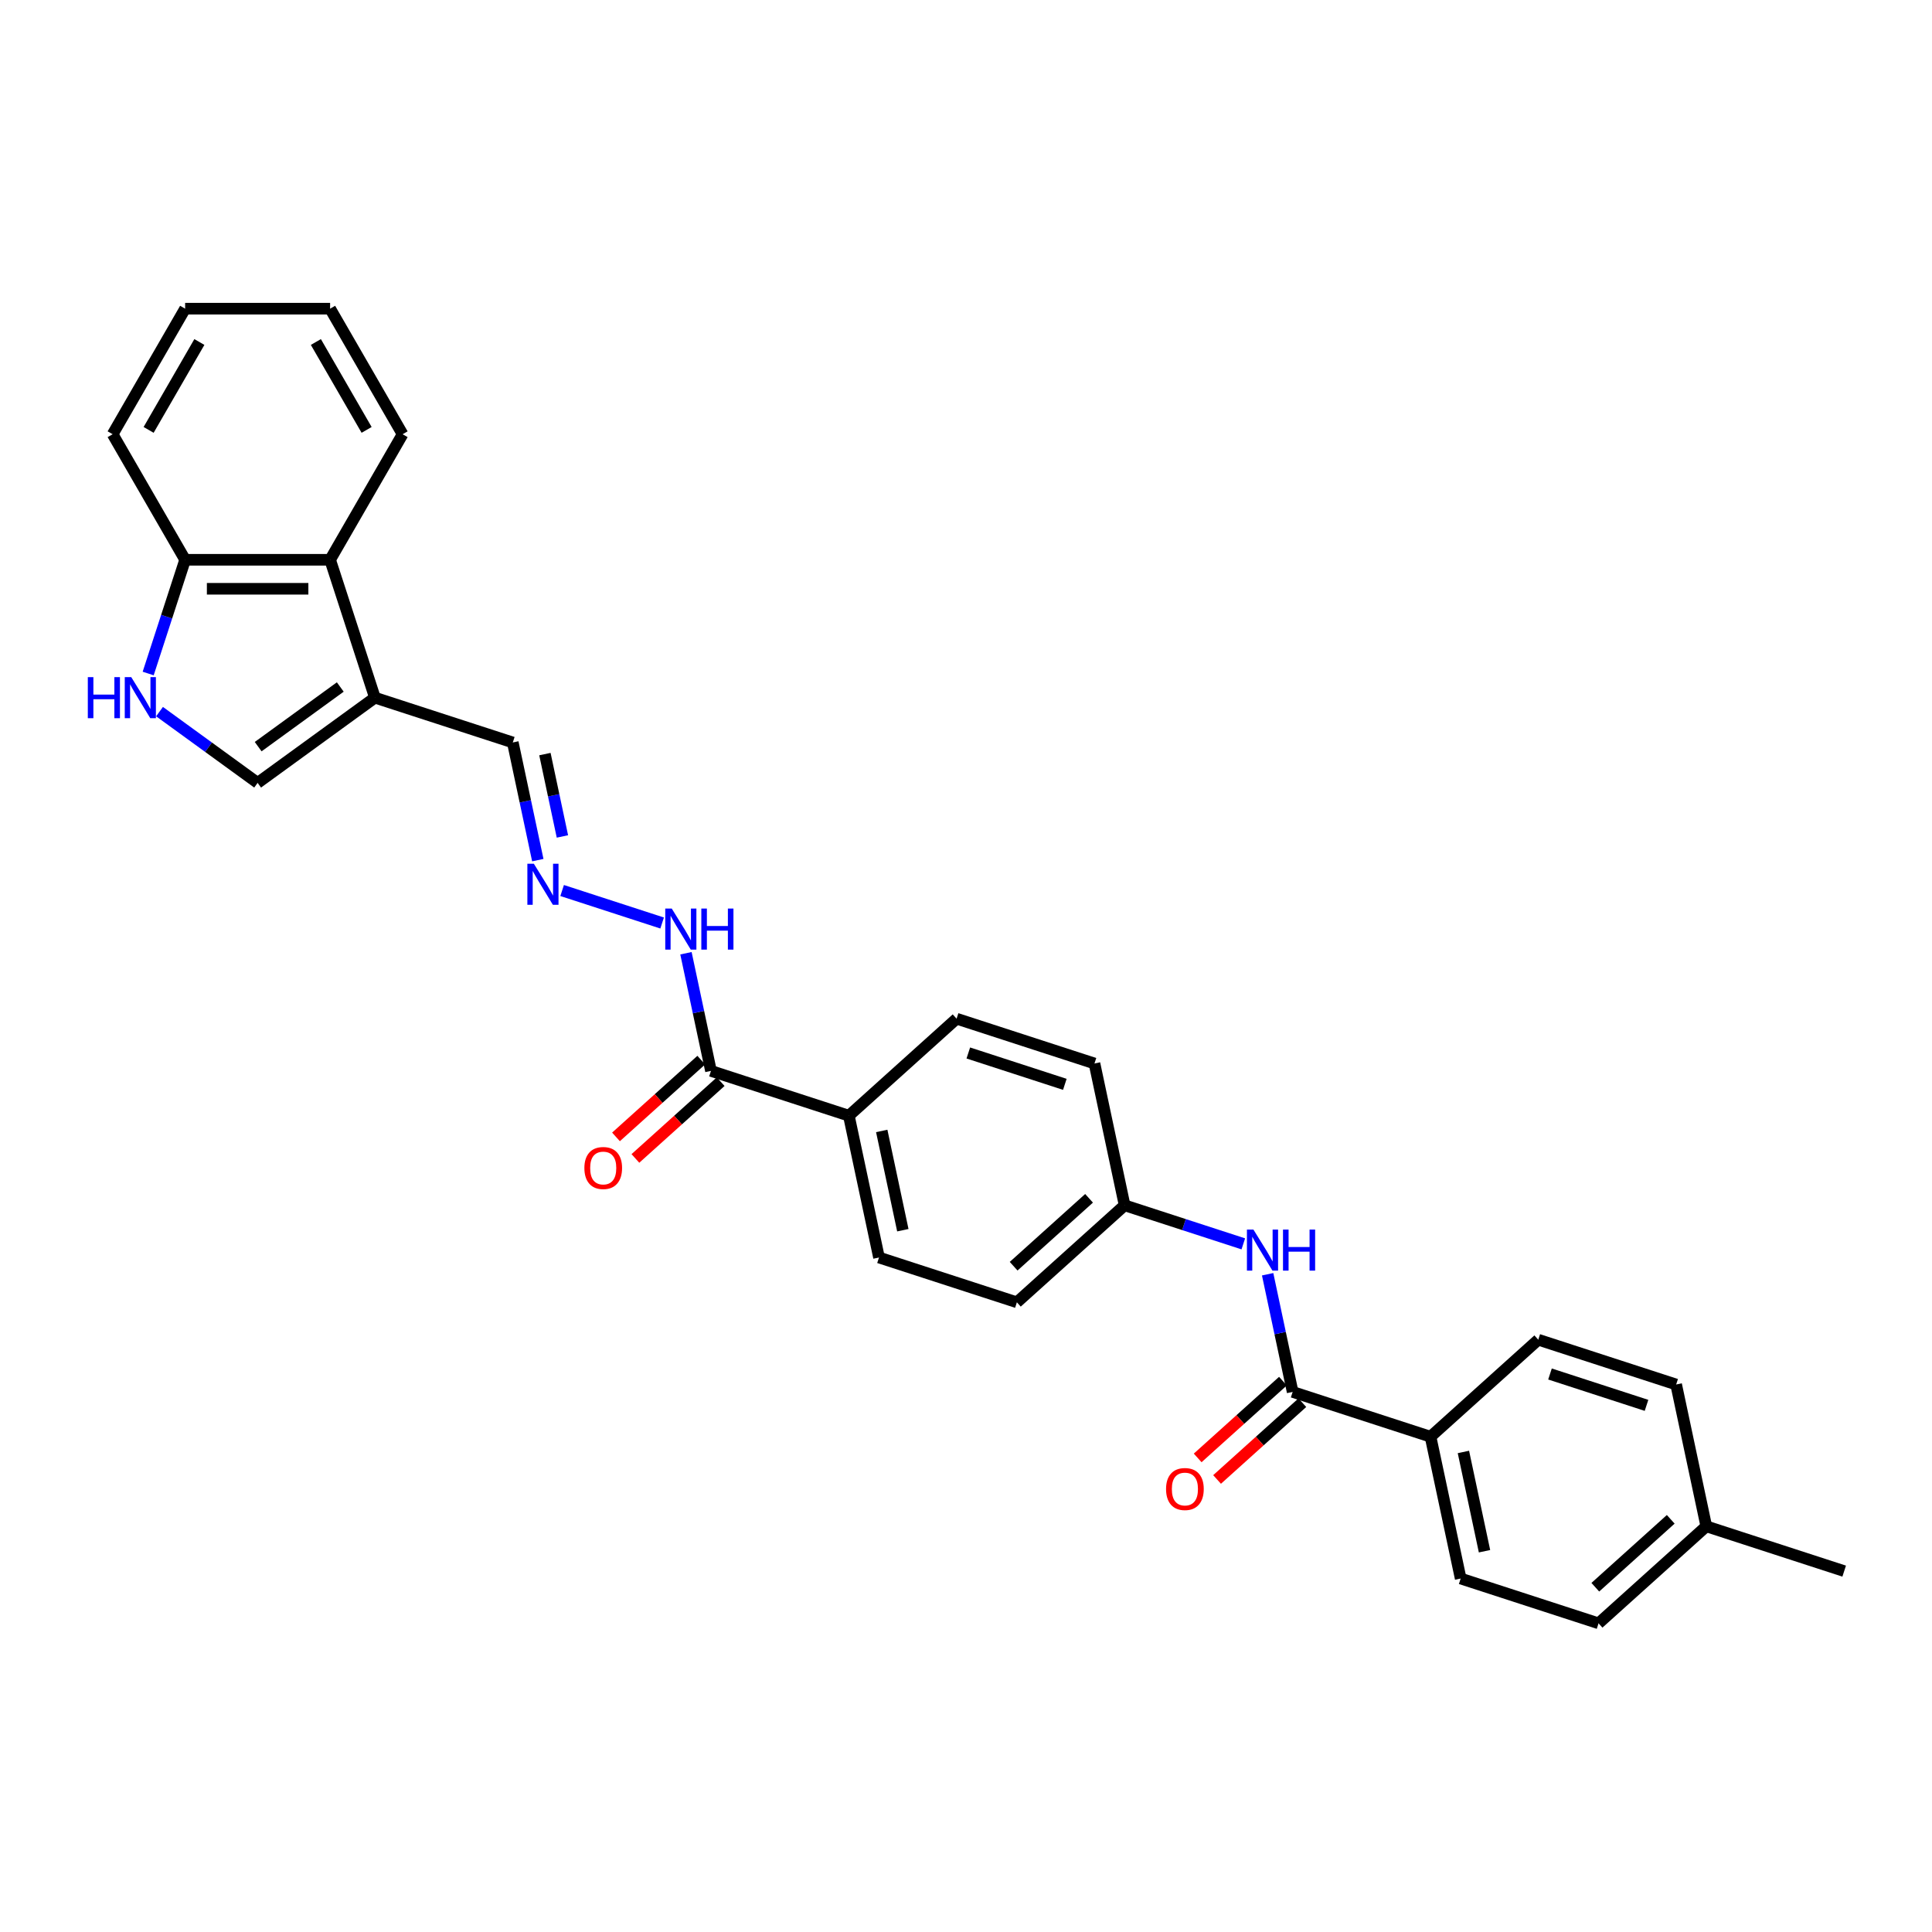 <?xml version='1.0' encoding='iso-8859-1'?>
<svg version='1.1' baseProfile='full'
              xmlns='http://www.w3.org/2000/svg'
                      xmlns:rdkit='http://www.rdkit.org/xml'
                      xmlns:xlink='http://www.w3.org/1999/xlink'
                  xml:space='preserve'
width='1000px' height='1000px' viewBox='0 0 1000 1000'>
<!-- END OF HEADER -->
<rect style='opacity:1.0;fill:#FFFFFF;stroke:none' width='1000' height='1000' x='0' y='0'> </rect>
<path class='bond-2' d='M 194.054,361.113 L 133.344,405.221' style='fill:none;fill-rule:evenodd;stroke:#000000;stroke-width:6px;stroke-linecap:butt;stroke-linejoin:miter;stroke-opacity:1' />
<path class='bond-2' d='M 176.126,355.587 L 133.629,386.463' style='fill:none;fill-rule:evenodd;stroke:#000000;stroke-width:6px;stroke-linecap:butt;stroke-linejoin:miter;stroke-opacity:1' />
<path class='bond-4' d='M 194.054,361.113 L 170.865,289.744' style='fill:none;fill-rule:evenodd;stroke:#000000;stroke-width:6px;stroke-linecap:butt;stroke-linejoin:miter;stroke-opacity:1' />
<path class='bond-12' d='M 194.054,361.113 L 265.423,384.302' style='fill:none;fill-rule:evenodd;stroke:#000000;stroke-width:6px;stroke-linecap:butt;stroke-linejoin:miter;stroke-opacity:1' />
<path class='bond-0' d='M 669.071,720.452 L 662.599,690.002' style='fill:none;fill-rule:evenodd;stroke:#000000;stroke-width:6px;stroke-linecap:butt;stroke-linejoin:miter;stroke-opacity:1' />
<path class='bond-0' d='M 662.599,690.002 L 656.127,659.552' style='fill:none;fill-rule:evenodd;stroke:#0000FF;stroke-width:6px;stroke-linecap:butt;stroke-linejoin:miter;stroke-opacity:1' />
<path class='bond-8' d='M 669.071,720.452 L 740.44,743.641' style='fill:none;fill-rule:evenodd;stroke:#000000;stroke-width:6px;stroke-linecap:butt;stroke-linejoin:miter;stroke-opacity:1' />
<path class='bond-11' d='M 664.05,714.875 L 641.982,734.745' style='fill:none;fill-rule:evenodd;stroke:#000000;stroke-width:6px;stroke-linecap:butt;stroke-linejoin:miter;stroke-opacity:1' />
<path class='bond-11' d='M 641.982,734.745 L 619.915,754.614' style='fill:none;fill-rule:evenodd;stroke:#FF0000;stroke-width:6px;stroke-linecap:butt;stroke-linejoin:miter;stroke-opacity:1' />
<path class='bond-11' d='M 674.092,726.028 L 652.025,745.898' style='fill:none;fill-rule:evenodd;stroke:#000000;stroke-width:6px;stroke-linecap:butt;stroke-linejoin:miter;stroke-opacity:1' />
<path class='bond-11' d='M 652.025,745.898 L 629.957,765.768' style='fill:none;fill-rule:evenodd;stroke:#FF0000;stroke-width:6px;stroke-linecap:butt;stroke-linejoin:miter;stroke-opacity:1' />
<path class='bond-1' d='M 82.57,368.331 L 107.957,386.776' style='fill:none;fill-rule:evenodd;stroke:#0000FF;stroke-width:6px;stroke-linecap:butt;stroke-linejoin:miter;stroke-opacity:1' />
<path class='bond-1' d='M 107.957,386.776 L 133.344,405.221' style='fill:none;fill-rule:evenodd;stroke:#000000;stroke-width:6px;stroke-linecap:butt;stroke-linejoin:miter;stroke-opacity:1' />
<path class='bond-29' d='M 76.697,348.611 L 86.26,319.178' style='fill:none;fill-rule:evenodd;stroke:#0000FF;stroke-width:6px;stroke-linecap:butt;stroke-linejoin:miter;stroke-opacity:1' />
<path class='bond-29' d='M 86.26,319.178 L 95.824,289.744' style='fill:none;fill-rule:evenodd;stroke:#000000;stroke-width:6px;stroke-linecap:butt;stroke-linejoin:miter;stroke-opacity:1' />
<path class='bond-3' d='M 367.995,554.294 L 361.523,523.844' style='fill:none;fill-rule:evenodd;stroke:#000000;stroke-width:6px;stroke-linecap:butt;stroke-linejoin:miter;stroke-opacity:1' />
<path class='bond-3' d='M 361.523,523.844 L 355.05,493.394' style='fill:none;fill-rule:evenodd;stroke:#0000FF;stroke-width:6px;stroke-linecap:butt;stroke-linejoin:miter;stroke-opacity:1' />
<path class='bond-9' d='M 367.995,554.294 L 439.364,577.483' style='fill:none;fill-rule:evenodd;stroke:#000000;stroke-width:6px;stroke-linecap:butt;stroke-linejoin:miter;stroke-opacity:1' />
<path class='bond-13' d='M 362.974,548.717 L 340.906,568.587' style='fill:none;fill-rule:evenodd;stroke:#000000;stroke-width:6px;stroke-linecap:butt;stroke-linejoin:miter;stroke-opacity:1' />
<path class='bond-13' d='M 340.906,568.587 L 318.839,588.457' style='fill:none;fill-rule:evenodd;stroke:#FF0000;stroke-width:6px;stroke-linecap:butt;stroke-linejoin:miter;stroke-opacity:1' />
<path class='bond-13' d='M 373.016,559.871 L 350.949,579.74' style='fill:none;fill-rule:evenodd;stroke:#000000;stroke-width:6px;stroke-linecap:butt;stroke-linejoin:miter;stroke-opacity:1' />
<path class='bond-13' d='M 350.949,579.74 L 328.881,599.61' style='fill:none;fill-rule:evenodd;stroke:#FF0000;stroke-width:6px;stroke-linecap:butt;stroke-linejoin:miter;stroke-opacity:1' />
<path class='bond-7' d='M 170.865,289.744 L 95.824,289.744' style='fill:none;fill-rule:evenodd;stroke:#000000;stroke-width:6px;stroke-linecap:butt;stroke-linejoin:miter;stroke-opacity:1' />
<path class='bond-7' d='M 159.609,304.752 L 107.08,304.752' style='fill:none;fill-rule:evenodd;stroke:#000000;stroke-width:6px;stroke-linecap:butt;stroke-linejoin:miter;stroke-opacity:1' />
<path class='bond-24' d='M 170.865,289.744 L 208.386,224.757' style='fill:none;fill-rule:evenodd;stroke:#000000;stroke-width:6px;stroke-linecap:butt;stroke-linejoin:miter;stroke-opacity:1' />
<path class='bond-5' d='M 643.534,643.822 L 612.817,633.841' style='fill:none;fill-rule:evenodd;stroke:#0000FF;stroke-width:6px;stroke-linecap:butt;stroke-linejoin:miter;stroke-opacity:1' />
<path class='bond-5' d='M 612.817,633.841 L 582.101,623.861' style='fill:none;fill-rule:evenodd;stroke:#000000;stroke-width:6px;stroke-linecap:butt;stroke-linejoin:miter;stroke-opacity:1' />
<path class='bond-6' d='M 278.367,445.201 L 271.895,414.752' style='fill:none;fill-rule:evenodd;stroke:#0000FF;stroke-width:6px;stroke-linecap:butt;stroke-linejoin:miter;stroke-opacity:1' />
<path class='bond-6' d='M 271.895,414.752 L 265.423,384.302' style='fill:none;fill-rule:evenodd;stroke:#000000;stroke-width:6px;stroke-linecap:butt;stroke-linejoin:miter;stroke-opacity:1' />
<path class='bond-6' d='M 291.106,432.946 L 286.575,411.631' style='fill:none;fill-rule:evenodd;stroke:#0000FF;stroke-width:6px;stroke-linecap:butt;stroke-linejoin:miter;stroke-opacity:1' />
<path class='bond-6' d='M 286.575,411.631 L 282.045,390.316' style='fill:none;fill-rule:evenodd;stroke:#000000;stroke-width:6px;stroke-linecap:butt;stroke-linejoin:miter;stroke-opacity:1' />
<path class='bond-10' d='M 290.96,460.932 L 342.719,477.749' style='fill:none;fill-rule:evenodd;stroke:#0000FF;stroke-width:6px;stroke-linecap:butt;stroke-linejoin:miter;stroke-opacity:1' />
<path class='bond-25' d='M 95.824,289.744 L 58.303,224.757' style='fill:none;fill-rule:evenodd;stroke:#000000;stroke-width:6px;stroke-linecap:butt;stroke-linejoin:miter;stroke-opacity:1' />
<path class='bond-14' d='M 740.44,743.641 L 756.042,817.042' style='fill:none;fill-rule:evenodd;stroke:#000000;stroke-width:6px;stroke-linecap:butt;stroke-linejoin:miter;stroke-opacity:1' />
<path class='bond-14' d='M 757.46,751.53 L 768.382,802.912' style='fill:none;fill-rule:evenodd;stroke:#000000;stroke-width:6px;stroke-linecap:butt;stroke-linejoin:miter;stroke-opacity:1' />
<path class='bond-15' d='M 740.44,743.641 L 796.206,693.428' style='fill:none;fill-rule:evenodd;stroke:#000000;stroke-width:6px;stroke-linecap:butt;stroke-linejoin:miter;stroke-opacity:1' />
<path class='bond-17' d='M 439.364,577.483 L 454.966,650.884' style='fill:none;fill-rule:evenodd;stroke:#000000;stroke-width:6px;stroke-linecap:butt;stroke-linejoin:miter;stroke-opacity:1' />
<path class='bond-17' d='M 456.384,585.373 L 467.306,636.754' style='fill:none;fill-rule:evenodd;stroke:#000000;stroke-width:6px;stroke-linecap:butt;stroke-linejoin:miter;stroke-opacity:1' />
<path class='bond-18' d='M 439.364,577.483 L 495.13,527.27' style='fill:none;fill-rule:evenodd;stroke:#000000;stroke-width:6px;stroke-linecap:butt;stroke-linejoin:miter;stroke-opacity:1' />
<path class='bond-21' d='M 756.042,817.042 L 827.41,840.231' style='fill:none;fill-rule:evenodd;stroke:#000000;stroke-width:6px;stroke-linecap:butt;stroke-linejoin:miter;stroke-opacity:1' />
<path class='bond-22' d='M 796.206,693.428 L 867.575,716.617' style='fill:none;fill-rule:evenodd;stroke:#000000;stroke-width:6px;stroke-linecap:butt;stroke-linejoin:miter;stroke-opacity:1' />
<path class='bond-22' d='M 802.274,711.18 L 852.232,727.413' style='fill:none;fill-rule:evenodd;stroke:#000000;stroke-width:6px;stroke-linecap:butt;stroke-linejoin:miter;stroke-opacity:1' />
<path class='bond-16' d='M 582.101,623.861 L 566.499,550.46' style='fill:none;fill-rule:evenodd;stroke:#000000;stroke-width:6px;stroke-linecap:butt;stroke-linejoin:miter;stroke-opacity:1' />
<path class='bond-31' d='M 582.101,623.861 L 526.334,674.073' style='fill:none;fill-rule:evenodd;stroke:#000000;stroke-width:6px;stroke-linecap:butt;stroke-linejoin:miter;stroke-opacity:1' />
<path class='bond-31' d='M 563.693,620.24 L 524.657,655.388' style='fill:none;fill-rule:evenodd;stroke:#000000;stroke-width:6px;stroke-linecap:butt;stroke-linejoin:miter;stroke-opacity:1' />
<path class='bond-20' d='M 454.966,650.884 L 526.334,674.073' style='fill:none;fill-rule:evenodd;stroke:#000000;stroke-width:6px;stroke-linecap:butt;stroke-linejoin:miter;stroke-opacity:1' />
<path class='bond-19' d='M 495.13,527.27 L 566.499,550.46' style='fill:none;fill-rule:evenodd;stroke:#000000;stroke-width:6px;stroke-linecap:butt;stroke-linejoin:miter;stroke-opacity:1' />
<path class='bond-19' d='M 501.198,545.023 L 551.156,561.255' style='fill:none;fill-rule:evenodd;stroke:#000000;stroke-width:6px;stroke-linecap:butt;stroke-linejoin:miter;stroke-opacity:1' />
<path class='bond-32' d='M 827.41,840.231 L 883.177,790.019' style='fill:none;fill-rule:evenodd;stroke:#000000;stroke-width:6px;stroke-linecap:butt;stroke-linejoin:miter;stroke-opacity:1' />
<path class='bond-32' d='M 825.733,821.546 L 864.769,786.397' style='fill:none;fill-rule:evenodd;stroke:#000000;stroke-width:6px;stroke-linecap:butt;stroke-linejoin:miter;stroke-opacity:1' />
<path class='bond-23' d='M 867.575,716.617 L 883.177,790.019' style='fill:none;fill-rule:evenodd;stroke:#000000;stroke-width:6px;stroke-linecap:butt;stroke-linejoin:miter;stroke-opacity:1' />
<path class='bond-26' d='M 883.177,790.019 L 954.545,813.208' style='fill:none;fill-rule:evenodd;stroke:#000000;stroke-width:6px;stroke-linecap:butt;stroke-linejoin:miter;stroke-opacity:1' />
<path class='bond-27' d='M 208.386,224.757 L 170.865,159.769' style='fill:none;fill-rule:evenodd;stroke:#000000;stroke-width:6px;stroke-linecap:butt;stroke-linejoin:miter;stroke-opacity:1' />
<path class='bond-27' d='M 189.76,222.512 L 163.495,177.021' style='fill:none;fill-rule:evenodd;stroke:#000000;stroke-width:6px;stroke-linecap:butt;stroke-linejoin:miter;stroke-opacity:1' />
<path class='bond-30' d='M 58.303,224.757 L 95.824,159.769' style='fill:none;fill-rule:evenodd;stroke:#000000;stroke-width:6px;stroke-linecap:butt;stroke-linejoin:miter;stroke-opacity:1' />
<path class='bond-30' d='M 76.928,222.512 L 103.193,177.021' style='fill:none;fill-rule:evenodd;stroke:#000000;stroke-width:6px;stroke-linecap:butt;stroke-linejoin:miter;stroke-opacity:1' />
<path class='bond-28' d='M 170.865,159.769 L 95.824,159.769' style='fill:none;fill-rule:evenodd;stroke:#000000;stroke-width:6px;stroke-linecap:butt;stroke-linejoin:miter;stroke-opacity:1' />
<path  class='atom-2' d='M 45.455 350.487
L 48.336 350.487
L 48.336 359.522
L 59.202 359.522
L 59.202 350.487
L 62.084 350.487
L 62.084 371.739
L 59.202 371.739
L 59.202 361.923
L 48.336 361.923
L 48.336 371.739
L 45.455 371.739
L 45.455 350.487
' fill='#0000FF'/>
<path  class='atom-2' d='M 67.937 350.487
L 74.901 361.743
Q 75.591 362.854, 76.702 364.865
Q 77.812 366.876, 77.872 366.996
L 77.872 350.487
L 80.694 350.487
L 80.694 371.739
L 77.782 371.739
L 70.308 359.432
Q 69.438 357.991, 68.507 356.34
Q 67.607 354.689, 67.337 354.179
L 67.337 371.739
L 64.575 371.739
L 64.575 350.487
L 67.937 350.487
' fill='#0000FF'/>
<path  class='atom-6' d='M 648.772 636.424
L 655.736 647.68
Q 656.426 648.791, 657.536 650.802
Q 658.647 652.813, 658.707 652.933
L 658.707 636.424
L 661.529 636.424
L 661.529 657.676
L 658.617 657.676
L 651.143 645.369
Q 650.272 643.928, 649.342 642.277
Q 648.441 640.627, 648.171 640.116
L 648.171 657.676
L 645.41 657.676
L 645.41 636.424
L 648.772 636.424
' fill='#0000FF'/>
<path  class='atom-6' d='M 664.08 636.424
L 666.962 636.424
L 666.962 645.459
L 677.828 645.459
L 677.828 636.424
L 680.709 636.424
L 680.709 657.676
L 677.828 657.676
L 677.828 647.861
L 666.962 647.861
L 666.962 657.676
L 664.08 657.676
L 664.08 636.424
' fill='#0000FF'/>
<path  class='atom-7' d='M 276.327 447.077
L 283.291 458.334
Q 283.981 459.444, 285.092 461.455
Q 286.202 463.467, 286.262 463.587
L 286.262 447.077
L 289.084 447.077
L 289.084 468.329
L 286.172 468.329
L 278.698 456.022
Q 277.828 454.582, 276.897 452.931
Q 275.997 451.28, 275.727 450.77
L 275.727 468.329
L 272.965 468.329
L 272.965 447.077
L 276.327 447.077
' fill='#0000FF'/>
<path  class='atom-11' d='M 347.695 470.267
L 354.659 481.523
Q 355.35 482.633, 356.46 484.644
Q 357.571 486.656, 357.631 486.776
L 357.631 470.267
L 360.452 470.267
L 360.452 491.518
L 357.541 491.518
L 350.067 479.211
Q 349.196 477.771, 348.266 476.12
Q 347.365 474.469, 347.095 473.959
L 347.095 491.518
L 344.334 491.518
L 344.334 470.267
L 347.695 470.267
' fill='#0000FF'/>
<path  class='atom-11' d='M 363.004 470.267
L 365.885 470.267
L 365.885 479.302
L 376.751 479.302
L 376.751 470.267
L 379.633 470.267
L 379.633 491.518
L 376.751 491.518
L 376.751 481.703
L 365.885 481.703
L 365.885 491.518
L 363.004 491.518
L 363.004 470.267
' fill='#0000FF'/>
<path  class='atom-12' d='M 603.549 770.724
Q 603.549 765.621, 606.071 762.77
Q 608.592 759.918, 613.305 759.918
Q 618.017 759.918, 620.539 762.77
Q 623.06 765.621, 623.06 770.724
Q 623.06 775.887, 620.509 778.829
Q 617.957 781.74, 613.305 781.74
Q 608.622 781.74, 606.071 778.829
Q 603.549 775.917, 603.549 770.724
M 613.305 779.339
Q 616.546 779.339, 618.287 777.178
Q 620.058 774.986, 620.058 770.724
Q 620.058 766.552, 618.287 764.451
Q 616.546 762.319, 613.305 762.319
Q 610.063 762.319, 608.292 764.421
Q 606.551 766.522, 606.551 770.724
Q 606.551 775.016, 608.292 777.178
Q 610.063 779.339, 613.305 779.339
' fill='#FF0000'/>
<path  class='atom-14' d='M 302.473 604.566
Q 302.473 599.464, 304.994 596.612
Q 307.516 593.76, 312.228 593.76
Q 316.941 593.76, 319.462 596.612
Q 321.984 599.464, 321.984 604.566
Q 321.984 609.729, 319.432 612.671
Q 316.881 615.582, 312.228 615.582
Q 307.546 615.582, 304.994 612.671
Q 302.473 609.759, 302.473 604.566
M 312.228 613.181
Q 315.47 613.181, 317.211 611.02
Q 318.982 608.829, 318.982 604.566
Q 318.982 600.394, 317.211 598.293
Q 315.47 596.162, 312.228 596.162
Q 308.987 596.162, 307.216 598.263
Q 305.475 600.364, 305.475 604.566
Q 305.475 608.859, 307.216 611.02
Q 308.987 613.181, 312.228 613.181
' fill='#FF0000'/>
</svg>
